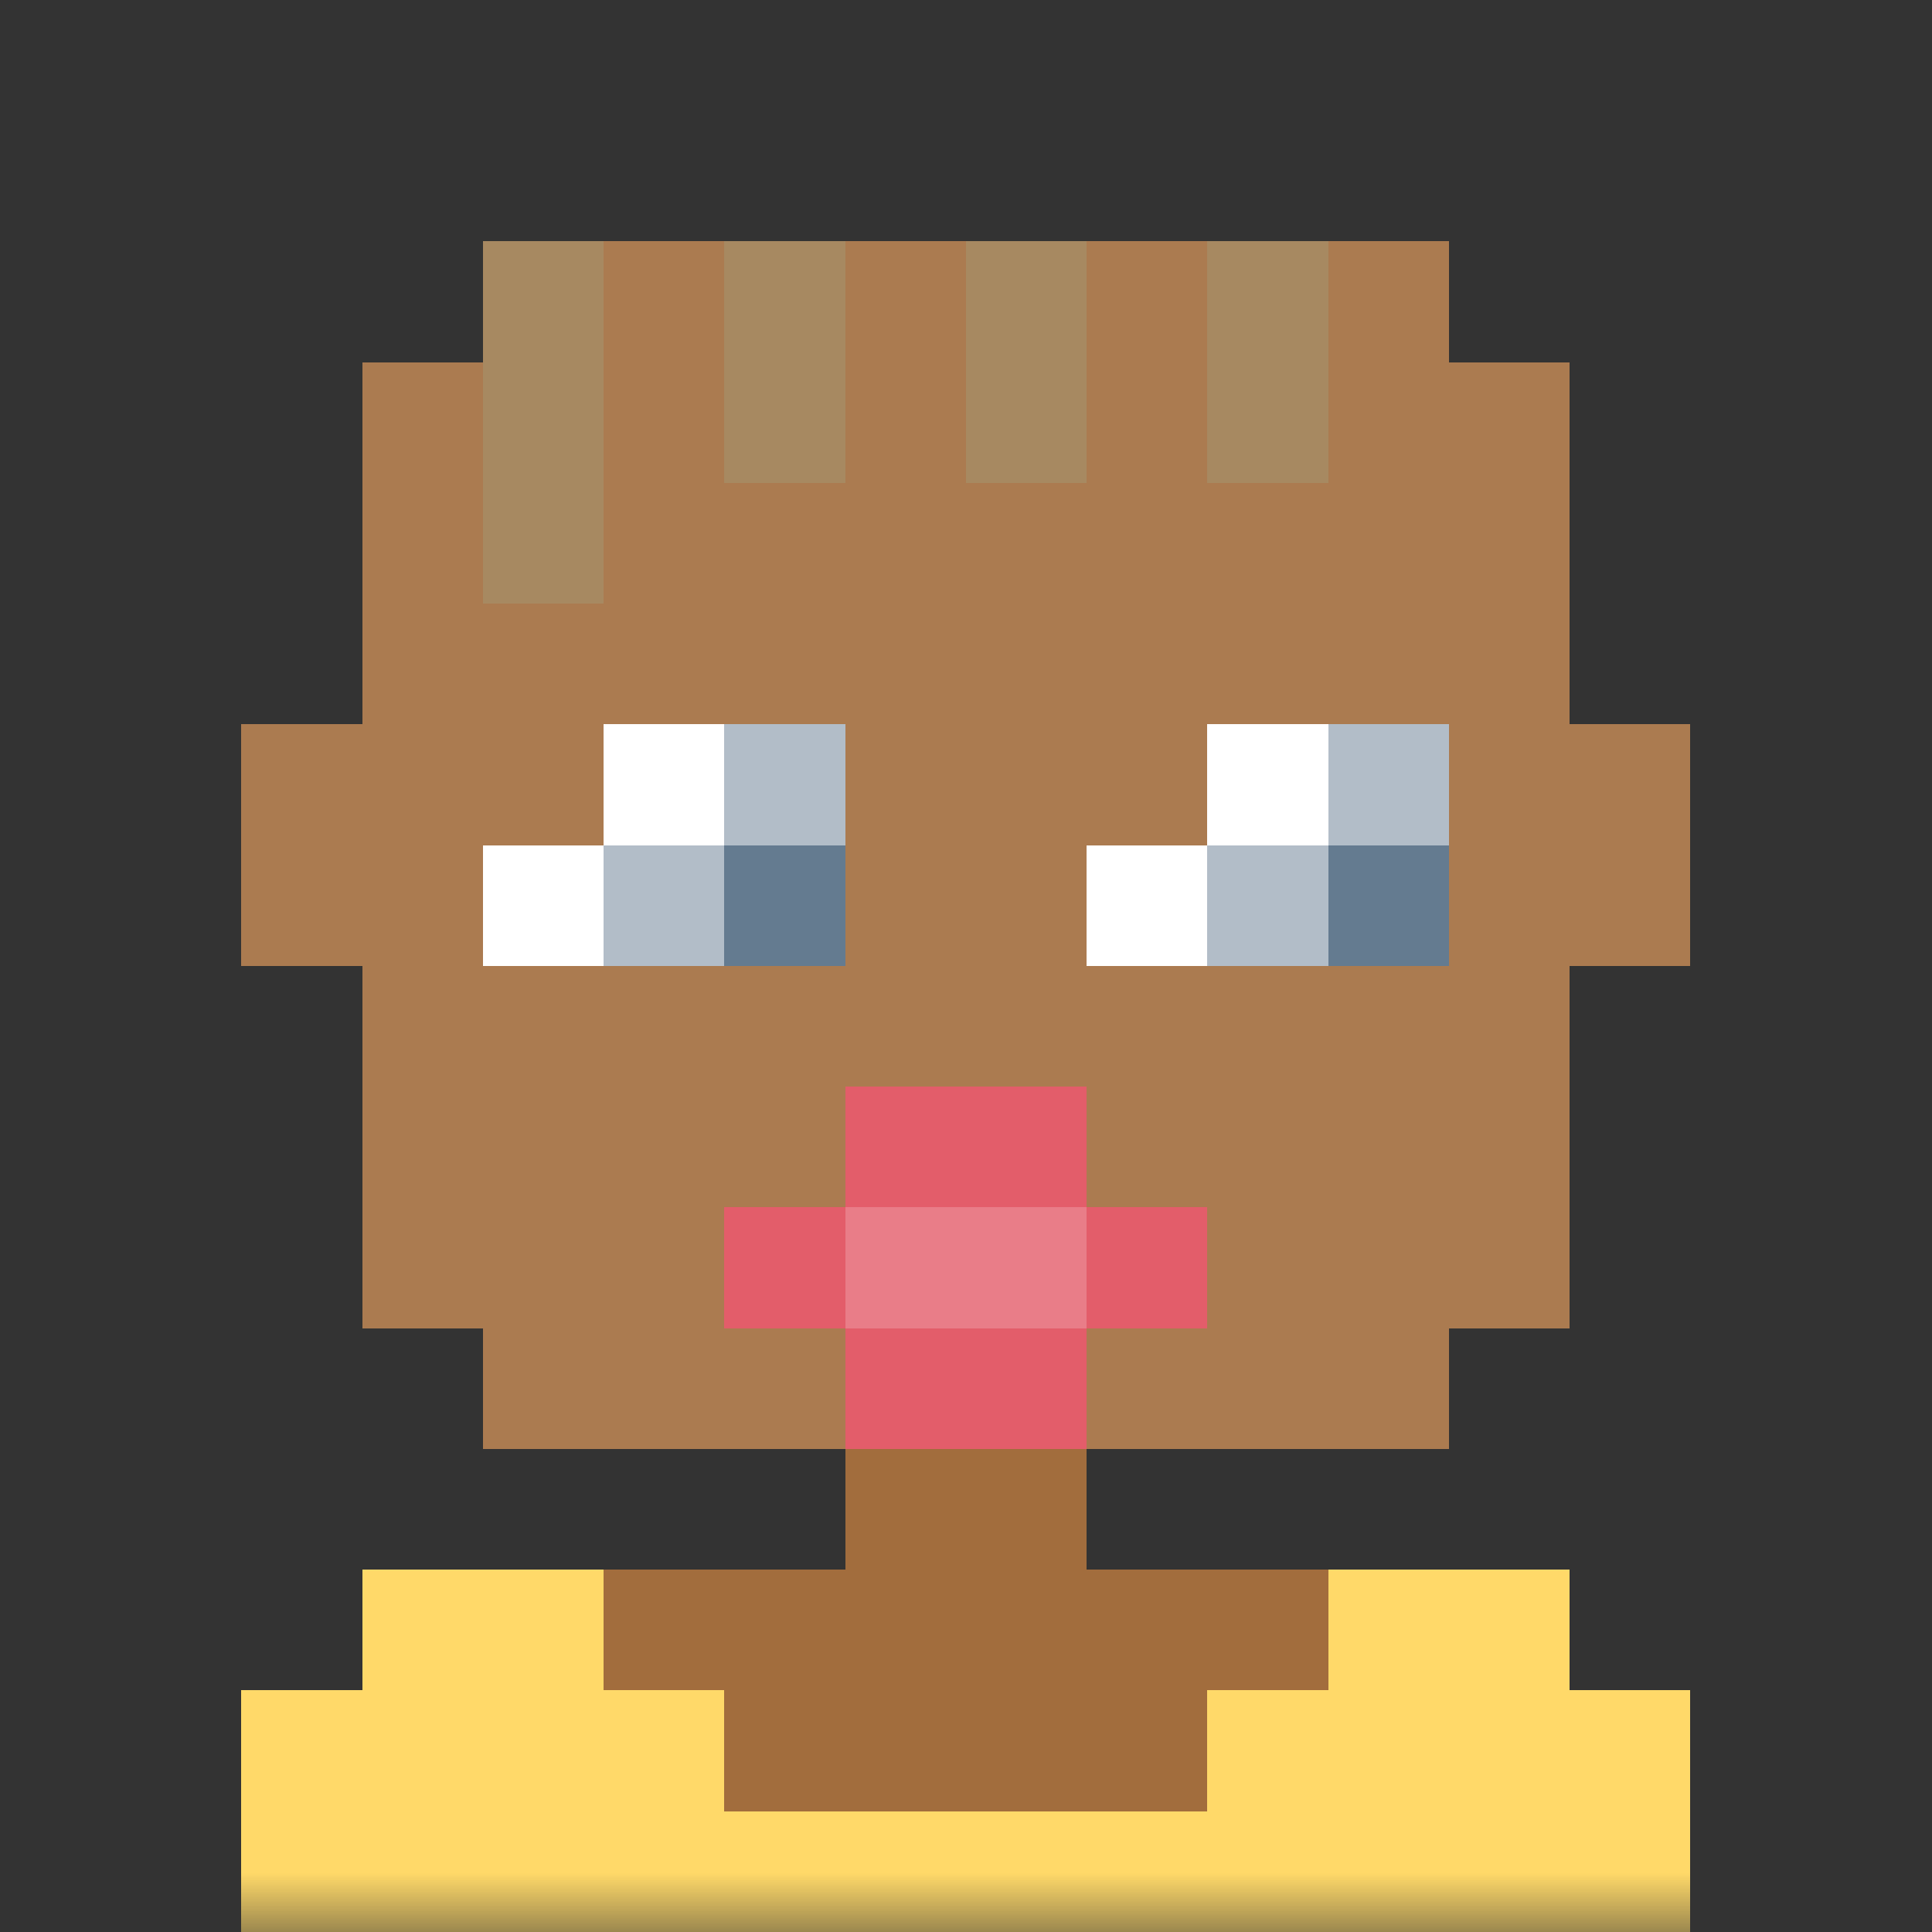 <svg xmlns="http://www.w3.org/2000/svg" viewBox="0 0 16 16" fill="none" shape-rendering="crispEdges"><rect x="0" y="0" width="16" height="16" fill="#333333" stroke="none"/><mask id="viewboxMask"><rect width="16" height="16" rx="0" ry="0" x="0" y="0" fill="#fff" /></mask><g mask="url(#viewboxMask)"><path d="M4 2h8v1h1v3h1v2h-1v3h-1v1H9v1h4v1h1v2H2v-2h1v-1h4v-1H4v-1H3V8H2V6h1V3h1V2Z" fill="#a26d3d"/><path d="M4 2h8v1h1v3h1v2h-1v3h-1v1H4v-1H3V8H2V6h1V3h1V2Z" fill="#fff" fill-opacity=".1"/><path d="M5 13H3v1H2v2h12v-2h-1v-1h-2v1h-1v1H6v-1H5v-1Z" fill="#ffd969"/><g fill-rule="evenodd" clip-rule="evenodd"><path d="M5 6h1v2H4V7h1V6Zm5 0h1v2H9V7h1V6Z" fill="#fff"/><path d="M6 6v1H5v1h2V6H6Zm5 0v1h-1v1h2V6h-1Z" fill="#647b90"/><path d="M6 6v1h1V6H6ZM5 7v1h1V7H5Zm6-1v1h1V6h-1Zm-1 1v1h1V7h-1Z" fill="#fff" fill-opacity=".5"/></g><path d="M6 10v1h1v1h2v-1h1v-1H9V9H7v1H6Z" fill="#e35d6a"/><path d="M7 10v1h2v-1H7Z" fill="#fff" fill-opacity=".2"/><path d="M4 2h1v3H4zM6 2h1v2H6zM8 2h1v2H8zM10 2h1v2h-1z" fill="#a78961"/></g></svg>